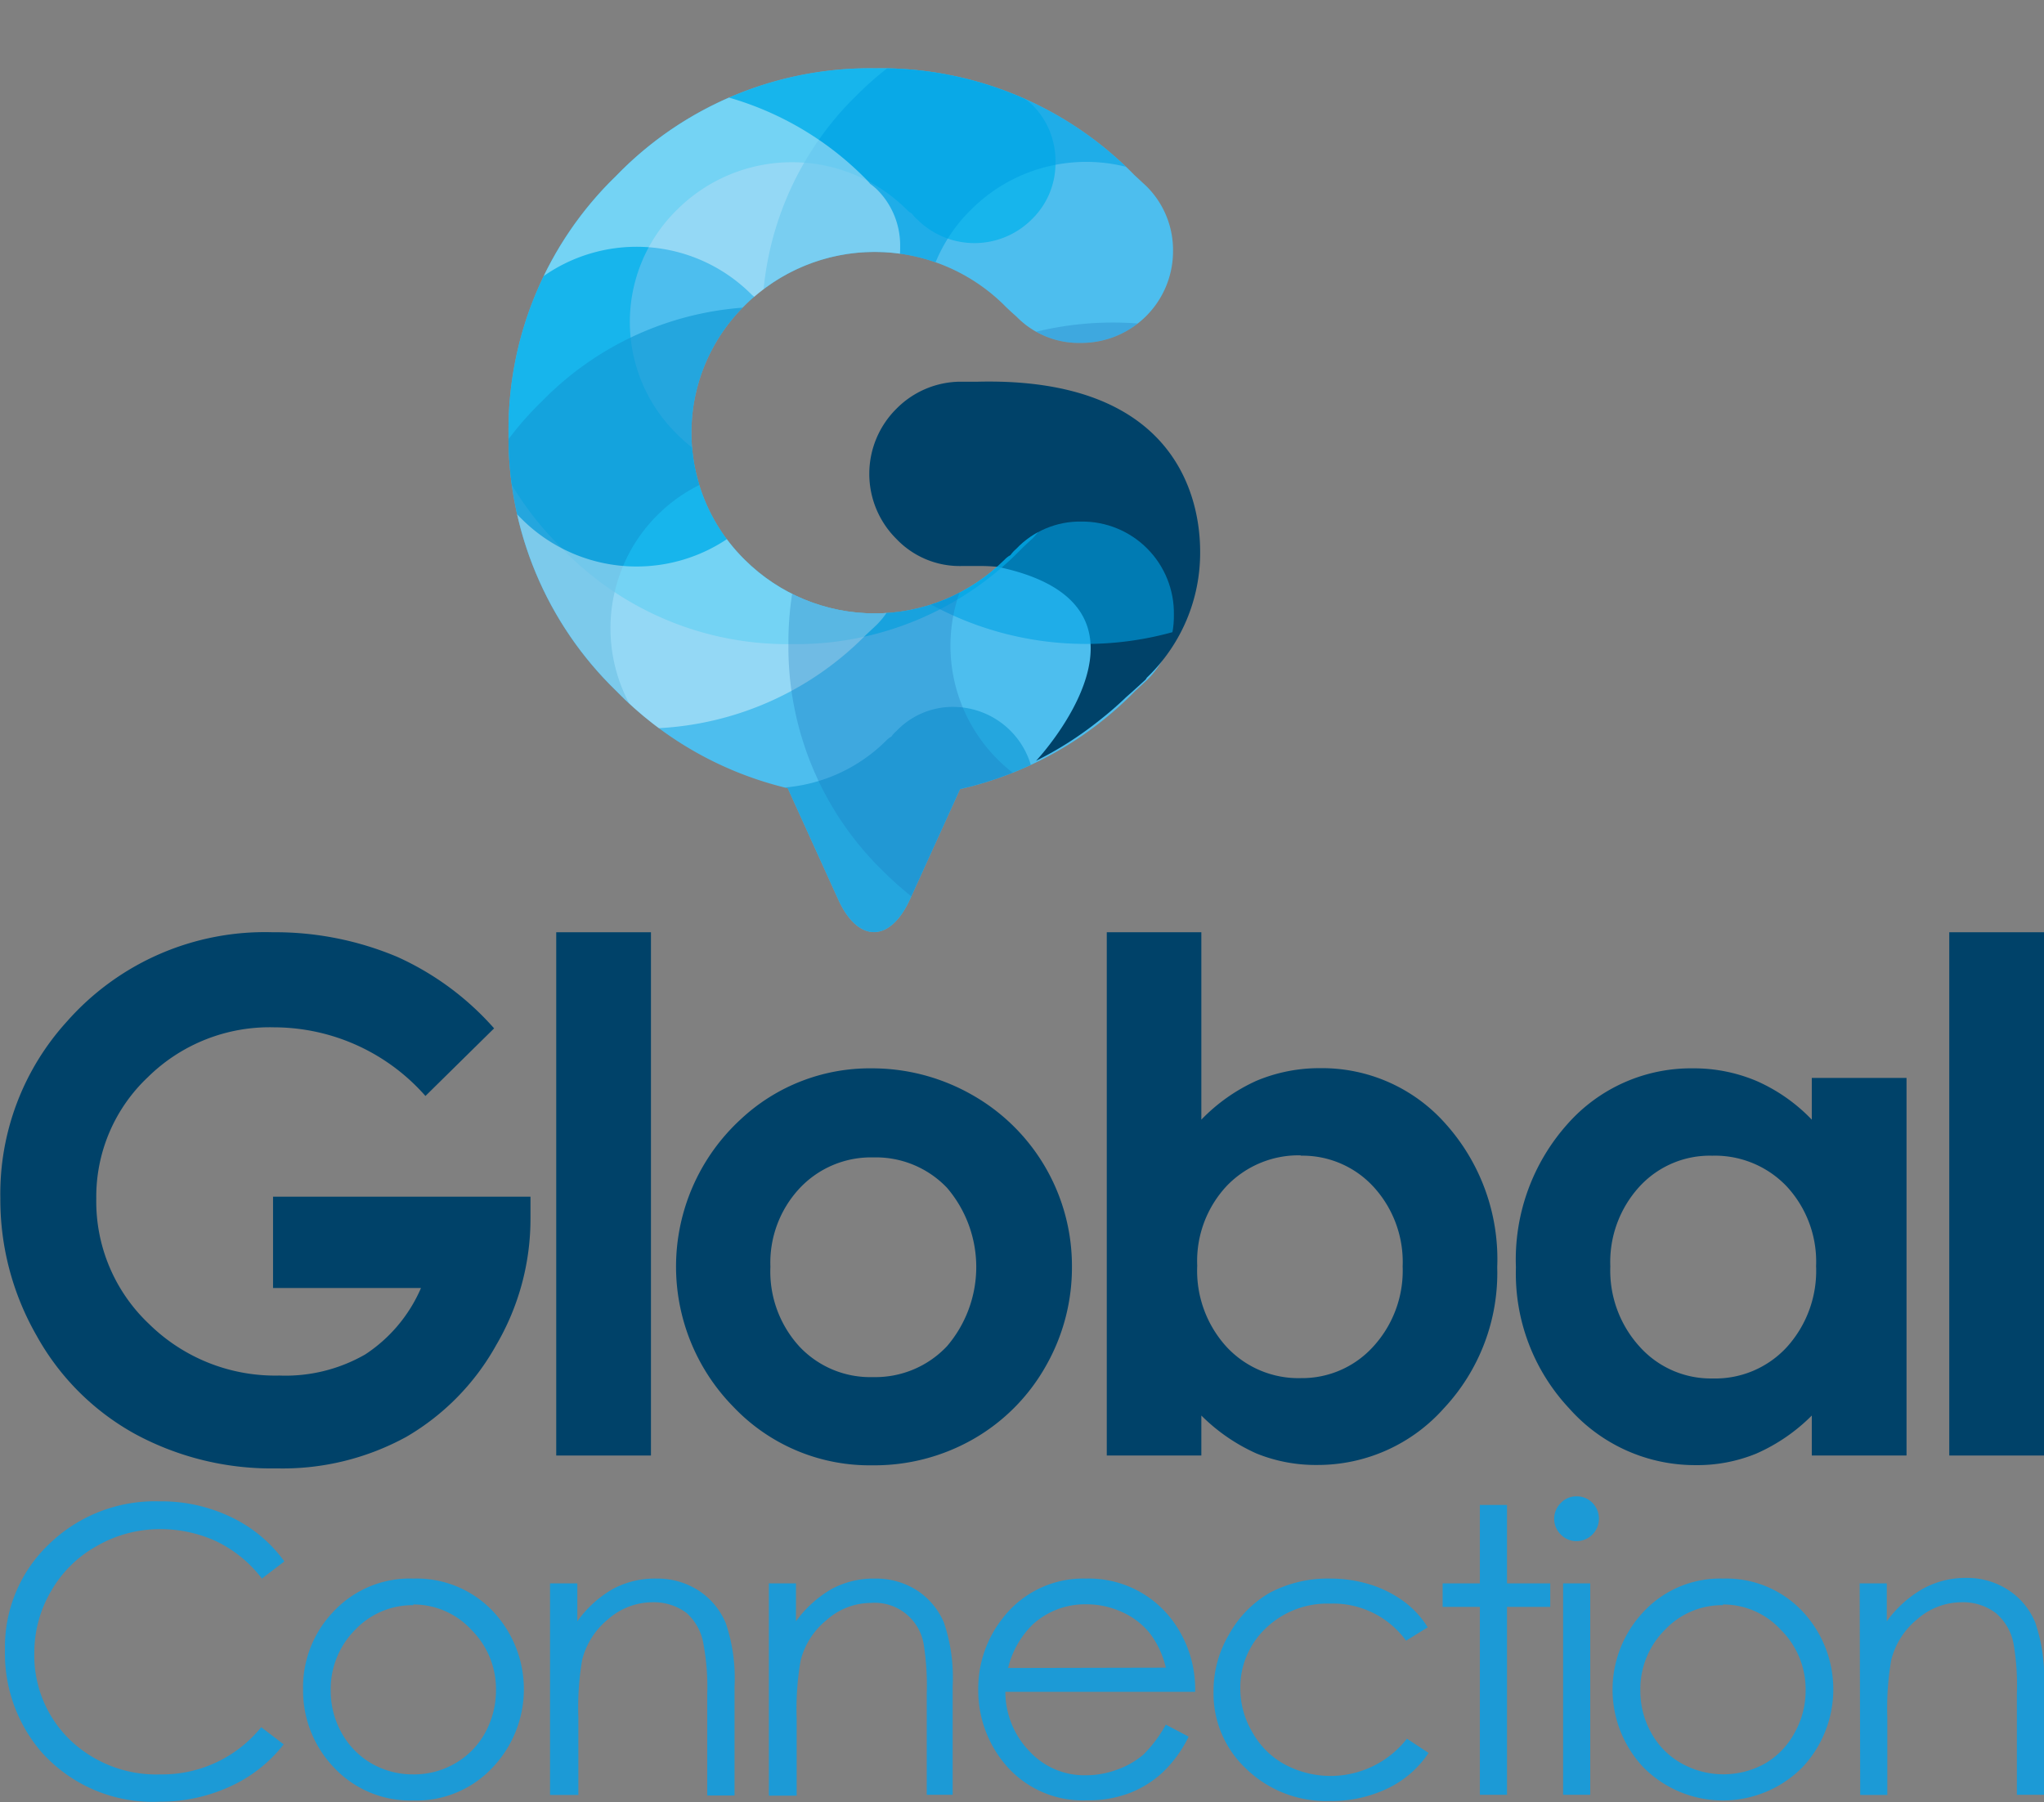 <svg xmlns="http://www.w3.org/2000/svg" xmlns:xlink="http://www.w3.org/1999/xlink" viewBox="0 0 119.1 105"><rect x="0" y="0" width="119.1" height="105" fill="#808080" stroke="none"/><defs><clipPath id="clip-path" transform="translate(0 3.98)"><path d="M63,26.41A5.11,5.11,0,0,0,59.22,28a2,2,0,0,0-.34.37,1.31,1.31,0,0,0-.35.27,10.73,10.73,0,0,1-15.13,0,10.38,10.38,0,0,1,0-14.82,10.73,10.73,0,0,1,15.13,0,1.31,1.31,0,0,0,.35.27,2,2,0,0,0,.34.37A5.07,5.07,0,0,0,63,16a5.34,5.34,0,0,0,5.35-5.34,5.23,5.23,0,0,0-1.56-3.8c-.14-.12-.28-.24-.42-.34s-.18-.21-.27-.3A20.66,20.66,0,0,0,51,0a20.56,20.56,0,0,0-15.1,6.27,20.59,20.59,0,0,0-6.27,15h0a20.61,20.61,0,0,0,6.27,15,20.61,20.61,0,0,0,10,5.68l2.95,6.5c1.15,2.51,3,2.51,4.16,0l2.93-6.45a20.64,20.64,0,0,0,10.21-5.72l.69-.64a5.21,5.21,0,0,0,1.56-3.8A5.34,5.34,0,0,0,63,26.41Z" fill="none"></path></clipPath></defs><g style="isolation:isolate"><g id="Capa_2" data-name="Capa 2"><g id="Capa_1-2" data-name="Capa 1"><path d="M28.79,55.94l-4,3.94a11.77,11.77,0,0,0-8.82-4,10.1,10.1,0,0,0-7.36,2.91,9.57,9.57,0,0,0-3,7.08,9.81,9.81,0,0,0,3.08,7.3,10.48,10.48,0,0,0,7.59,3,9.32,9.32,0,0,0,5-1.23,8.77,8.77,0,0,0,3.25-3.87H15.91V65.75h15l0,1.25a14.54,14.54,0,0,1-2,7.4,14.13,14.13,0,0,1-5.23,5.34,15,15,0,0,1-7.55,1.84,16.72,16.72,0,0,1-8.25-2,14.63,14.63,0,0,1-5.75-5.74,15.92,15.92,0,0,1-2.11-8A14.91,14.91,0,0,1,3.9,55.54a15.38,15.38,0,0,1,12-5.2,18.3,18.3,0,0,1,7.26,1.44A16.62,16.62,0,0,1,28.79,55.94Z" transform="translate(0 3.98)" fill="#004269"></path><path d="M32.41,50.34h5.52V80.83H32.41Z" transform="translate(0 3.98)" fill="#004269"></path><path d="M50.79,58.27a11.76,11.76,0,0,1,5.86,1.55,11.45,11.45,0,0,1,5.81,10,11.58,11.58,0,0,1-1.54,5.83,11.27,11.27,0,0,1-4.22,4.23,11.61,11.61,0,0,1-5.88,1.52A10.94,10.94,0,0,1,42.74,78a11.66,11.66,0,0,1,.43-16.77A11,11,0,0,1,50.79,58.27Zm.1,5.19a5.7,5.7,0,0,0-4.29,1.79,6.35,6.35,0,0,0-1.71,4.58,6.47,6.47,0,0,0,1.69,4.65,5.66,5.66,0,0,0,4.29,1.78,5.73,5.73,0,0,0,4.31-1.8,7.1,7.1,0,0,0,0-9.23A5.72,5.72,0,0,0,50.89,63.46Z" transform="translate(0 3.98)" fill="#004269"></path><path d="M70,50.34V61.26A10.42,10.42,0,0,1,73.2,59a9.46,9.46,0,0,1,3.72-.74,9.6,9.6,0,0,1,7.32,3.25,11.81,11.81,0,0,1,3,8.35,11.54,11.54,0,0,1-3.11,8.22,9.83,9.83,0,0,1-7.38,3.3,9.18,9.18,0,0,1-3.54-.67A10.74,10.74,0,0,1,70,78.5v2.33H64.49V50.34Zm5.81,13a5.8,5.8,0,0,0-4.33,1.78,6.41,6.41,0,0,0-1.72,4.65,6.58,6.58,0,0,0,1.72,4.74,5.71,5.71,0,0,0,4.33,1.81A5.59,5.59,0,0,0,80,74.5a6.55,6.55,0,0,0,1.73-4.69,6.48,6.48,0,0,0-1.7-4.64A5.61,5.61,0,0,0,75.77,63.36Z" transform="translate(0 3.98)" fill="#004269"></path><path d="M105.57,58.83h5.52v22h-5.52V78.5a10.55,10.55,0,0,1-3.24,2.22,9.08,9.08,0,0,1-3.52.67,9.79,9.79,0,0,1-7.37-3.3,11.49,11.49,0,0,1-3.11-8.22,11.85,11.85,0,0,1,3-8.35,9.6,9.6,0,0,1,7.32-3.25,9.38,9.38,0,0,1,3.71.74,10.08,10.08,0,0,1,3.21,2.25Zm-5.8,4.53a5.56,5.56,0,0,0-4.25,1.81,6.51,6.51,0,0,0-1.69,4.64,6.59,6.59,0,0,0,1.72,4.69,5.57,5.57,0,0,0,4.24,1.84,5.67,5.67,0,0,0,4.31-1.81,6.62,6.62,0,0,0,1.72-4.74,6.45,6.45,0,0,0-1.72-4.65A5.77,5.77,0,0,0,99.77,63.36Z" transform="translate(0 3.98)" fill="#004269"></path><path d="M113.58,50.34h5.52V80.83h-5.52Z" transform="translate(0 3.98)" fill="#004269"></path><path d="M16.57,87l-1.31,1a7.35,7.35,0,0,0-2.61-2.15,7.78,7.78,0,0,0-3.35-.73,7.36,7.36,0,0,0-3.69,1A6.91,6.91,0,0,0,3,88.69,7.07,7.07,0,0,0,2,92.32a6.84,6.84,0,0,0,2.09,5.09,7.27,7.27,0,0,0,5.27,2,7.41,7.41,0,0,0,5.86-2.75l1.31,1a8.32,8.32,0,0,1-3.11,2.45A9.71,9.71,0,0,1,9.3,101a8.68,8.68,0,0,1-6.9-2.91A8.8,8.8,0,0,1,.29,92.17,8.26,8.26,0,0,1,2.85,86a8.86,8.86,0,0,1,6.43-2.5,9.37,9.37,0,0,1,4.21.93A8.13,8.13,0,0,1,16.57,87Z" transform="translate(0 3.98)" fill="#1c9ad6"></path><path d="M24.09,88A6.12,6.12,0,0,1,28.81,90a6.62,6.62,0,0,1-.1,9,6.06,6.06,0,0,1-4.62,1.93A6.09,6.09,0,0,1,19.45,99a6.47,6.47,0,0,1-1.79-4.52A6.35,6.35,0,0,1,19.36,90,6.09,6.09,0,0,1,24.09,88Zm0,1.55A4.6,4.6,0,0,0,20.68,91a4.89,4.89,0,0,0-1.41,3.53A5,5,0,0,0,19.91,97a4.68,4.68,0,0,0,1.75,1.78,4.83,4.83,0,0,0,2.42.63,4.77,4.77,0,0,0,2.42-.63A4.63,4.63,0,0,0,28.26,97a5.13,5.13,0,0,0,.64-2.49A4.86,4.86,0,0,0,27.48,91,4.58,4.58,0,0,0,24.08,89.51Z" transform="translate(0 3.98)" fill="#1c9ad6"></path><path d="M32.05,88.28h1.59v2.21a6.54,6.54,0,0,1,2.1-1.9A5.18,5.18,0,0,1,38.26,88a4.42,4.42,0,0,1,2.45.7,4.2,4.2,0,0,1,1.58,1.9,10,10,0,0,1,.51,3.7v6.34H41.21V94.72A13.45,13.45,0,0,0,41,91.88,3.11,3.11,0,0,0,40,90a3.2,3.2,0,0,0-2-.62,3.94,3.94,0,0,0-2.58,1,4.46,4.46,0,0,0-1.5,2.36,16.58,16.58,0,0,0-.22,3.35v4.52H32.05Z" transform="translate(0 3.98)" fill="#1c9ad6"></path><path d="M44.8,88.28h1.58v2.21a6.67,6.67,0,0,1,2.11-1.9A5.18,5.18,0,0,1,51,88a4.42,4.42,0,0,1,2.45.7A4.2,4.2,0,0,1,55,90.56a10,10,0,0,1,.51,3.7v6.34H54V94.72a15.31,15.31,0,0,0-.17-2.84,2.89,2.89,0,0,0-3.1-2.46,3.89,3.89,0,0,0-2.57,1,4.42,4.42,0,0,0-1.51,2.36,16.37,16.37,0,0,0-.23,3.35v4.52H44.8Z" transform="translate(0 3.98)" fill="#1c9ad6"></path><path d="M67.93,96.51l1.33.7a7.28,7.28,0,0,1-1.52,2.09,6.07,6.07,0,0,1-1.93,1.2,6.68,6.68,0,0,1-2.44.42,5.9,5.9,0,0,1-4.72-2A6.7,6.7,0,0,1,57,94.47a6.61,6.61,0,0,1,1.44-4.18A5.91,5.91,0,0,1,63.28,88a6.08,6.08,0,0,1,5,2.39,6.72,6.72,0,0,1,1.36,4.21H58.58A5,5,0,0,0,60,98.08a4.34,4.34,0,0,0,3.27,1.38,5.2,5.2,0,0,0,1.83-.33,4.88,4.88,0,0,0,1.52-.87A7.59,7.59,0,0,0,67.93,96.51Zm0-3.32a5.27,5.27,0,0,0-.93-2,4.34,4.34,0,0,0-1.6-1.23,4.94,4.94,0,0,0-2.1-.46,4.51,4.51,0,0,0-3.12,1.17,5.3,5.3,0,0,0-1.44,2.54Z" transform="translate(0 3.98)" fill="#1c9ad6"></path><path d="M83.19,90.84l-1.26.78a5.25,5.25,0,0,0-4.44-2.16,5.16,5.16,0,0,0-3.74,1.44,4.74,4.74,0,0,0-1.48,3.52A5,5,0,0,0,73,97a4.75,4.75,0,0,0,1.88,1.84,5.65,5.65,0,0,0,7.1-1.51l1.26.83a5.93,5.93,0,0,1-2.37,2.06,7.54,7.54,0,0,1-3.39.74,6.69,6.69,0,0,1-4.85-1.86,6,6,0,0,1-1.92-4.52,6.44,6.44,0,0,1,.9-3.32A6.33,6.33,0,0,1,74,88.82,7.25,7.25,0,0,1,77.55,88a7.77,7.77,0,0,1,2.36.37,6.66,6.66,0,0,1,1.94,1A5.39,5.39,0,0,1,83.19,90.84Z" transform="translate(0 3.98)" fill="#1c9ad6"></path><path d="M86.23,83.71h1.58v4.57h2.52v1.37H87.81V100.6H86.23V89.65H84.06V88.28h2.17Z" transform="translate(0 3.98)" fill="#1c9ad6"></path><path d="M91.86,83.21a1.26,1.26,0,0,1,.93.38,1.31,1.31,0,0,1-.93,2.23,1.27,1.27,0,0,1-.91-.38,1.29,1.29,0,0,1,0-1.85A1.23,1.23,0,0,1,91.86,83.21Zm-.78,5.07h1.58V100.6H91.08Z" transform="translate(0 3.98)" fill="#1c9ad6"></path><path d="M100.4,88A6.1,6.1,0,0,1,105.11,90a6.64,6.64,0,0,1-.09,9,6.52,6.52,0,0,1-9.26,0,6.6,6.6,0,0,1-.1-8.95A6.1,6.1,0,0,1,100.4,88Zm0,1.55A4.57,4.57,0,0,0,97,91a4.86,4.86,0,0,0-1.42,3.53A5,5,0,0,0,96.22,97,4.54,4.54,0,0,0,98,98.78a5,5,0,0,0,4.84,0A4.61,4.61,0,0,0,104.56,97a5,5,0,0,0,.65-2.49A4.87,4.87,0,0,0,103.78,91,4.56,4.56,0,0,0,100.39,89.51Z" transform="translate(0 3.98)" fill="#1c9ad6"></path><path d="M108.36,88.28h1.58v2.21a6.67,6.67,0,0,1,2.11-1.9,5.17,5.17,0,0,1,2.51-.63,4.4,4.4,0,0,1,2.45.7,4.14,4.14,0,0,1,1.58,1.9,10,10,0,0,1,.51,3.7v6.34h-1.58V94.72a14.19,14.19,0,0,0-.18-2.84A3.07,3.07,0,0,0,116.28,90a3.17,3.17,0,0,0-2-.62,3.94,3.94,0,0,0-2.58,1,4.46,4.46,0,0,0-1.5,2.36,16.37,16.37,0,0,0-.23,3.35v4.52h-1.58Z" transform="translate(0 3.98)" fill="#1c9ad6"></path><path d="M63,26.41A5.11,5.11,0,0,0,59.22,28a2,2,0,0,0-.34.37,1.31,1.31,0,0,0-.35.27,10.73,10.73,0,0,1-15.13,0,10.38,10.38,0,0,1,0-14.82,10.73,10.73,0,0,1,15.13,0c.1.11.57.54.69.64A5.07,5.07,0,0,0,63,16a5.34,5.34,0,0,0,5.35-5.34,5.23,5.23,0,0,0-1.56-3.8l-.69-.64A20.66,20.66,0,0,0,51,0a20.56,20.56,0,0,0-15.1,6.27,20.59,20.59,0,0,0-6.27,15h0a20.61,20.61,0,0,0,6.27,15,20.61,20.61,0,0,0,10,5.68l2.95,6.5c1.15,2.51,3,2.51,4.16,0l2.93-6.45a20.64,20.64,0,0,0,10.21-5.72l.69-.64a5.21,5.21,0,0,0,1.56-3.8A5.34,5.34,0,0,0,63,26.41Z" transform="translate(0 3.98)" fill="#4dbeee"></path><path d="M66.83,35.5a10.06,10.06,0,0,0,3.1-7.34c0-3.33-1.59-10.16-12.93-9.9-.13,0-.76,0-1,0a5.29,5.29,0,0,0-3.78,1.59,5.34,5.34,0,0,0,0,7.56A5.09,5.09,0,0,0,56.05,29l1,0a9.94,9.94,0,0,1,1.09.05c10.58,2.22,2.42,11.11,2.23,11.3A20.44,20.44,0,0,0,64.05,38h0s0,0,0,0a20.38,20.38,0,0,0,1.59-1.38c.37-.32.74-.66,1.11-1a0,0,0,0,0,0,0Z" transform="translate(0 3.98)" fill="#004269"></path><g clip-path="url(#clip-path)"><g style="mix-blend-mode:multiply"><path d="M56.78,19.37a4.52,4.52,0,0,0-3.34,1.4,1.83,1.83,0,0,0-.3.32,1.83,1.83,0,0,0-.31.24,9.45,9.45,0,0,1-13.37,0,9.15,9.15,0,0,1,0-13.1,9.48,9.48,0,0,1,13.37,0,1.18,1.18,0,0,0,.31.24,1.6,1.6,0,0,0,.3.33,4.72,4.72,0,0,0,6.68,0A4.54,4.54,0,0,0,61.5,5.47a4.6,4.6,0,0,0-1.37-3.36c-.13-.11-.25-.21-.38-.3a3,3,0,0,0-.23-.26A18.27,18.27,0,0,0,46.14-4,18.2,18.2,0,0,0,32.78,1.56a18.23,18.23,0,0,0-5.54,13.22h0A18.21,18.21,0,0,0,32.78,28a18.21,18.21,0,0,0,13.36,5.55A18.27,18.27,0,0,0,59.52,28c.08-.08.48-.46.61-.57a4.77,4.77,0,0,0,0-6.7A4.54,4.54,0,0,0,56.78,19.37Z" transform="translate(0 3.98)" fill="#00b1eb" opacity="0.7"></path><path d="M55.57,37.21a4.52,4.52,0,0,0-3.33,1.4,1.6,1.6,0,0,0-.3.33,1.18,1.18,0,0,0-.31.24,9.48,9.48,0,0,1-13.37,0,9.32,9.32,0,0,1,6.68-15.87,9.08,9.08,0,0,1,6.69,2.77,1.39,1.39,0,0,0,.31.23,1.6,1.6,0,0,0,.3.33A4.52,4.52,0,0,0,55.57,28a4.71,4.71,0,0,0,4.73-4.73A4.57,4.57,0,0,0,58.93,20c-.13-.11-.25-.22-.38-.31s-.15-.18-.23-.26a18.31,18.31,0,0,0-13.38-5.53A18.22,18.22,0,0,0,31.58,19.4,18.24,18.24,0,0,0,26,32.63h0a18.23,18.23,0,0,0,5.54,13.22,18.22,18.22,0,0,0,13.36,5.54,18.27,18.27,0,0,0,13.38-5.53l.61-.56a4.6,4.6,0,0,0,1.37-3.36,4.73,4.73,0,0,0-4.73-4.73Z" transform="translate(0 3.98)" fill="#139cd8" opacity="0.7"></path><path d="M73.91,19.37a4.52,4.52,0,0,0-3.34,1.4,1.83,1.83,0,0,0-.3.32,1.83,1.83,0,0,0-.31.24,9.45,9.45,0,0,1-13.37,0,9.15,9.15,0,0,1,0-13.1A9.48,9.48,0,0,1,70,8.23a1.18,1.18,0,0,0,.31.24,1.6,1.6,0,0,0,.3.33,4.72,4.72,0,0,0,6.68,0,4.54,4.54,0,0,0,1.38-3.34,4.64,4.64,0,0,0-1.37-3.36c-.13-.11-.25-.21-.38-.3a3.08,3.08,0,0,0-.24-.26,18.9,18.9,0,0,0-26.73,0,18.23,18.23,0,0,0-5.54,13.22h0A18.21,18.21,0,0,0,49.91,28a18.89,18.89,0,0,0,26.73,0l.62-.57a4.63,4.63,0,0,0,1.37-3.35,4.71,4.71,0,0,0-4.72-4.73Z" transform="translate(0 3.98)" fill="#00a2e5" opacity="0.6"></path><path d="M47.73,24.3a4.49,4.49,0,0,0-3.33,1.4,1.64,1.64,0,0,0-.31.33,1.36,1.36,0,0,0-.31.24,9.48,9.48,0,0,1-13.37,0,9.15,9.15,0,0,1,0-13.1,9.45,9.45,0,0,1,13.37,0,1.66,1.66,0,0,0,.31.23,1.64,1.64,0,0,0,.31.33,4.68,4.68,0,0,0,6.67,0,4.53,4.53,0,0,0,1.38-3.34,4.59,4.59,0,0,0-1.37-3.35,3.68,3.68,0,0,0-.38-.31,2.85,2.85,0,0,0-.23-.26A18.26,18.26,0,0,0,37.09,1,18.24,18.24,0,0,0,23.73,6.49,18.22,18.22,0,0,0,18.2,19.71h0a18.22,18.22,0,0,0,5.53,13.22,18.24,18.24,0,0,0,13.36,5.54A18.26,18.26,0,0,0,50.47,33l.61-.57a4.73,4.73,0,0,0-3.35-8.08Z" transform="translate(0 3.98)" fill="#fff" opacity="0.4"></path><path d="M75.47,38.14a4.48,4.48,0,0,0-3.33,1.39,2,2,0,0,0-.31.33,1.36,1.36,0,0,0-.31.24A9.36,9.36,0,1,1,58.15,27a9.45,9.45,0,0,1,13.37,0,1.66,1.66,0,0,0,.31.23,2,2,0,0,0,.31.33A4.45,4.45,0,0,0,75.47,29a4.71,4.71,0,0,0,4.72-4.73,4.62,4.62,0,0,0-1.36-3.35l-.38-.31-.24-.26a18.9,18.9,0,0,0-26.73,0,18.2,18.2,0,0,0-5.54,13.23h0a18.19,18.19,0,0,0,5.54,13.22,18.9,18.9,0,0,0,26.73,0l.62-.57a4.74,4.74,0,0,0-3.36-8.07Z" transform="translate(0 3.98)" fill="#1c75bc" opacity="0.3"></path></g></g></g></g></g></svg>